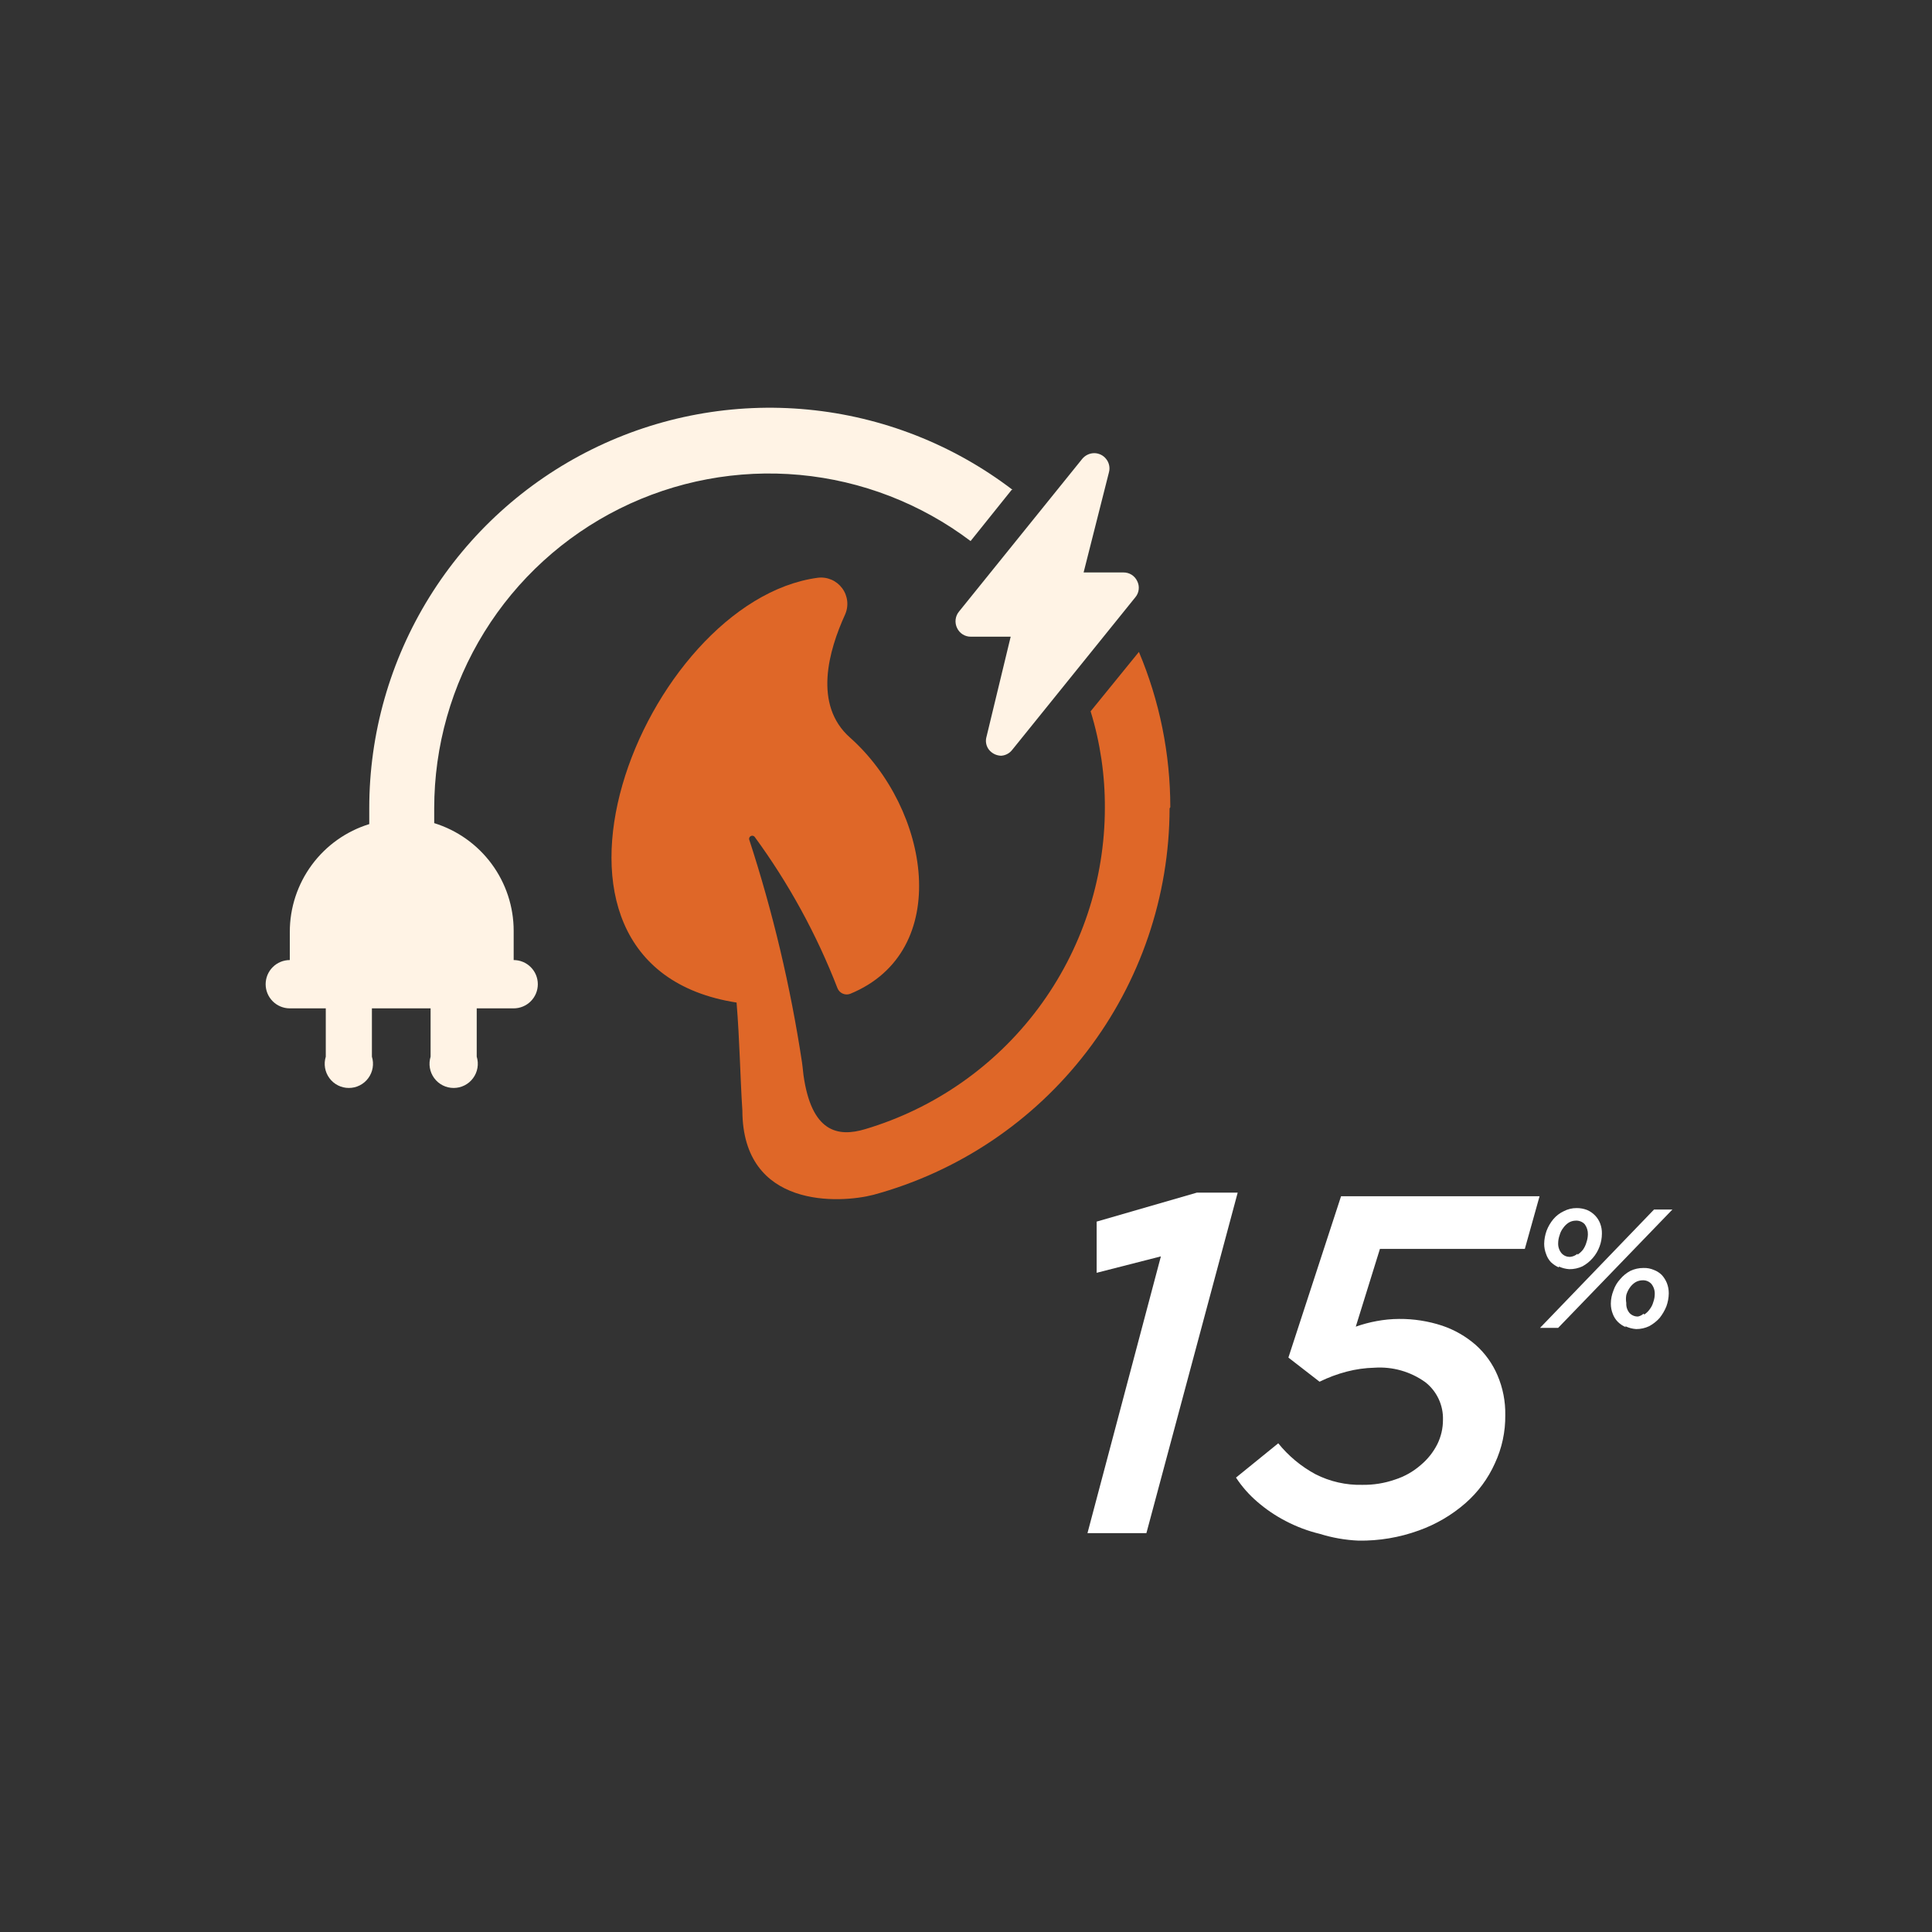 <svg width="80" height="80" viewBox="0 0 80 80" fill="none" xmlns="http://www.w3.org/2000/svg">
<rect x="0" y="0" width="80" height="80" fill="#333333" stroke="none"/>
<mask id="mask0_50_1509" style="mask-type:alpha" maskUnits="userSpaceOnUse" x="0" y="0" width="80" height="80">
<rect width="80" height="80" fill="#D9D9D9"/>
</mask>
<g mask="url(#mask0_50_1509)">
<path d="M41.89 20.284L40.19 22.404C38.132 20.851 35.682 19.902 33.115 19.665C30.547 19.428 27.965 19.912 25.657 21.062C23.35 22.212 21.409 23.983 20.053 26.175C18.696 28.368 17.979 30.896 17.98 33.474V34.084C18.933 34.379 19.766 34.971 20.358 35.773C20.95 36.576 21.27 37.547 21.27 38.544V39.754C21.535 39.754 21.79 39.859 21.977 40.047C22.165 40.234 22.27 40.489 22.27 40.754C22.27 41.019 22.165 41.273 21.977 41.461C21.79 41.648 21.535 41.754 21.27 41.754H19.74V43.754C19.787 43.903 19.797 44.062 19.771 44.217C19.745 44.371 19.683 44.517 19.59 44.643C19.497 44.77 19.376 44.872 19.236 44.943C19.096 45.014 18.942 45.05 18.785 45.05C18.628 45.05 18.474 45.014 18.334 44.943C18.194 44.872 18.073 44.77 17.98 44.643C17.887 44.517 17.825 44.371 17.799 44.217C17.773 44.062 17.784 43.903 17.83 43.754V41.754H15.4V43.754C15.447 43.903 15.457 44.062 15.431 44.217C15.405 44.371 15.343 44.517 15.25 44.643C15.157 44.77 15.036 44.872 14.896 44.943C14.756 45.014 14.602 45.05 14.445 45.05C14.288 45.05 14.134 45.014 13.994 44.943C13.854 44.872 13.733 44.77 13.64 44.643C13.547 44.517 13.485 44.371 13.459 44.217C13.433 44.062 13.444 43.903 13.49 43.754V41.754H12C11.735 41.754 11.48 41.648 11.293 41.461C11.105 41.273 11 41.019 11 40.754C11 40.489 11.105 40.234 11.293 40.047C11.48 39.859 11.735 39.754 12 39.754V38.584C12 37.587 12.32 36.615 12.912 35.813C13.504 35.01 14.337 34.419 15.29 34.124V33.474C15.288 30.382 16.151 27.351 17.78 24.724C19.41 22.096 21.742 19.977 24.513 18.605C27.284 17.233 30.384 16.663 33.461 16.96C36.539 17.256 39.472 18.408 41.93 20.284H41.89Z" fill="#FFF3E5"/>
<path d="M48.43 33.474C48.422 37.115 47.218 40.654 45.002 43.544C42.788 46.435 39.684 48.518 36.17 49.474C34.78 49.834 30.75 50.064 30.74 45.984C30.65 44.624 30.63 43.104 30.5 41.514C20.62 39.974 26.65 24.894 33.86 23.924C34.052 23.899 34.248 23.927 34.426 24.003C34.604 24.079 34.758 24.202 34.873 24.358C34.989 24.513 35.06 24.697 35.081 24.89C35.101 25.082 35.07 25.277 34.99 25.454C34.32 26.924 33.66 29.184 35.2 30.544C38.5 33.484 39.49 39.394 35.2 41.154C35.1 41.19 34.991 41.186 34.894 41.143C34.797 41.1 34.72 41.022 34.68 40.924C33.816 38.693 32.663 36.584 31.25 34.654C31.232 34.631 31.208 34.616 31.18 34.609C31.152 34.602 31.123 34.605 31.097 34.616C31.071 34.627 31.049 34.647 31.035 34.672C31.021 34.697 31.016 34.725 31.02 34.754C32.003 37.768 32.735 40.859 33.21 43.994C33.21 43.994 33.26 44.384 33.27 44.514C33.6 46.864 34.67 47.104 35.83 46.754C38.695 45.899 41.207 44.144 42.994 41.748C44.781 39.352 45.748 36.443 45.75 33.454C45.757 32.098 45.558 30.749 45.16 29.454L47.16 26.994C48.017 29.029 48.459 31.215 48.46 33.424L48.43 33.474Z" fill="#DF6728"/>
<path d="M41.47 31.294C41.37 31.293 41.272 31.271 41.182 31.228C41.092 31.184 41.013 31.122 40.95 31.044C40.892 30.968 40.852 30.88 40.835 30.786C40.817 30.692 40.823 30.595 40.85 30.504L41.85 26.364H40.2C40.081 26.365 39.963 26.332 39.862 26.268C39.761 26.204 39.68 26.112 39.63 26.004C39.577 25.895 39.556 25.773 39.57 25.652C39.584 25.531 39.633 25.417 39.71 25.324L44.81 19.004C44.87 18.931 44.944 18.871 45.029 18.83C45.113 18.788 45.206 18.766 45.3 18.764C45.399 18.762 45.496 18.785 45.585 18.828C45.673 18.871 45.751 18.935 45.81 19.014C45.869 19.089 45.909 19.177 45.928 19.271C45.947 19.364 45.945 19.461 45.92 19.554L44.87 23.704H46.52C46.64 23.702 46.757 23.736 46.858 23.799C46.959 23.863 47.04 23.955 47.09 24.064C47.144 24.171 47.166 24.292 47.151 24.411C47.137 24.53 47.088 24.642 47.01 24.734L41.91 31.054C41.852 31.128 41.778 31.189 41.693 31.23C41.608 31.272 41.515 31.294 41.42 31.294H41.47Z" fill="#FFF3E5"/>
<path d="M48.07 52.024L45.41 52.704V50.584L49.56 49.384H51.25L47.47 63.484H45.03L48.07 52.024Z" fill="white"/>
<path d="M54.65 63.514C54.16 63.396 53.687 63.218 53.24 62.984C52.816 62.765 52.42 62.496 52.06 62.184C51.721 61.894 51.425 61.557 51.18 61.184L52.93 59.764C53.353 60.288 53.877 60.723 54.47 61.044C55.07 61.349 55.737 61.501 56.41 61.484C56.873 61.491 57.333 61.417 57.77 61.264C58.161 61.138 58.522 60.934 58.83 60.664C59.117 60.424 59.352 60.128 59.52 59.794C59.672 59.482 59.751 59.14 59.75 58.794C59.759 58.495 59.698 58.198 59.571 57.927C59.444 57.656 59.256 57.418 59.02 57.234C58.408 56.794 57.662 56.582 56.91 56.634C56.525 56.643 56.143 56.697 55.77 56.794C55.38 56.895 55.002 57.036 54.64 57.214L53.35 56.214L55.53 49.534H63.75L63.14 51.714H57.14L56.14 54.934C56.42 54.834 56.708 54.757 57 54.704C57.307 54.646 57.618 54.616 57.93 54.614C58.538 54.609 59.143 54.704 59.72 54.894C60.231 55.067 60.704 55.339 61.11 55.694C61.499 56.042 61.807 56.473 62.01 56.954C62.231 57.472 62.34 58.031 62.33 58.594C62.339 59.284 62.192 59.968 61.9 60.594C61.617 61.225 61.201 61.788 60.68 62.244C60.113 62.738 59.459 63.121 58.75 63.374C57.949 63.665 57.102 63.807 56.25 63.794C55.707 63.77 55.169 63.676 54.65 63.514Z" fill="white"/>
<path d="M68.49 50.084H69.251L64.52 54.984H63.77L68.49 50.084ZM64.55 52.484C64.429 52.429 64.317 52.355 64.221 52.264C64.129 52.167 64.061 52.05 64.02 51.924C63.968 51.79 63.941 51.648 63.941 51.504C63.944 51.319 63.978 51.137 64.04 50.964C64.106 50.789 64.201 50.627 64.32 50.484C64.438 50.344 64.585 50.231 64.751 50.154C64.917 50.066 65.103 50.022 65.29 50.024C65.438 50.023 65.583 50.051 65.721 50.104C65.843 50.156 65.954 50.233 66.047 50.329C66.14 50.425 66.213 50.539 66.26 50.664C66.311 50.798 66.335 50.941 66.331 51.084C66.331 51.268 66.297 51.452 66.231 51.624C66.167 51.796 66.072 51.956 65.951 52.094C65.832 52.231 65.69 52.346 65.531 52.434C65.359 52.515 65.171 52.556 64.981 52.554C64.832 52.544 64.686 52.507 64.55 52.444V52.484ZM65.32 51.954C65.409 51.898 65.486 51.826 65.55 51.744C65.614 51.652 65.661 51.551 65.691 51.444C65.728 51.338 65.748 51.226 65.751 51.114C65.756 50.963 65.71 50.815 65.621 50.694C65.574 50.643 65.516 50.603 65.452 50.578C65.388 50.552 65.319 50.54 65.251 50.544C65.148 50.544 65.048 50.572 64.96 50.624C64.87 50.681 64.792 50.756 64.731 50.844C64.661 50.933 64.61 51.035 64.581 51.144C64.542 51.25 64.522 51.361 64.52 51.474C64.513 51.626 64.563 51.776 64.66 51.894C64.705 51.944 64.761 51.984 64.823 52.01C64.886 52.036 64.953 52.047 65.02 52.044C65.132 52.033 65.237 51.988 65.32 51.914V51.954ZM67.32 54.954C67.197 54.903 67.085 54.828 66.99 54.734C66.898 54.64 66.826 54.527 66.781 54.404C66.728 54.27 66.701 54.127 66.701 53.984C66.702 53.795 66.74 53.608 66.811 53.434C66.87 53.259 66.965 53.099 67.091 52.964C67.207 52.824 67.35 52.709 67.51 52.624C67.679 52.544 67.864 52.503 68.05 52.504C68.198 52.498 68.345 52.526 68.481 52.584C68.604 52.63 68.717 52.701 68.811 52.794C68.899 52.891 68.97 53.003 69.02 53.124C69.074 53.261 69.101 53.407 69.1 53.554C69.098 53.738 69.064 53.921 69.001 54.094C68.931 54.267 68.837 54.428 68.721 54.574C68.598 54.711 68.453 54.826 68.29 54.914C68.122 54.994 67.937 55.035 67.751 55.034C67.594 55.024 67.441 54.983 67.3 54.914L67.32 54.954ZM68.081 54.434C68.171 54.377 68.249 54.302 68.311 54.214C68.38 54.125 68.431 54.023 68.46 53.914C68.499 53.808 68.519 53.696 68.52 53.584C68.525 53.432 68.476 53.283 68.38 53.164C68.335 53.114 68.279 53.075 68.217 53.049C68.155 53.023 68.088 53.011 68.02 53.014C67.915 53.014 67.812 53.042 67.721 53.094C67.63 53.151 67.552 53.226 67.49 53.314C67.423 53.408 67.372 53.513 67.341 53.624C67.322 53.733 67.322 53.844 67.341 53.954C67.331 54.102 67.377 54.248 67.471 54.364C67.516 54.414 67.572 54.453 67.634 54.479C67.696 54.505 67.763 54.517 67.831 54.514C67.916 54.494 67.995 54.453 68.061 54.394L68.081 54.434Z" fill="white"/>
</g>
</svg>

